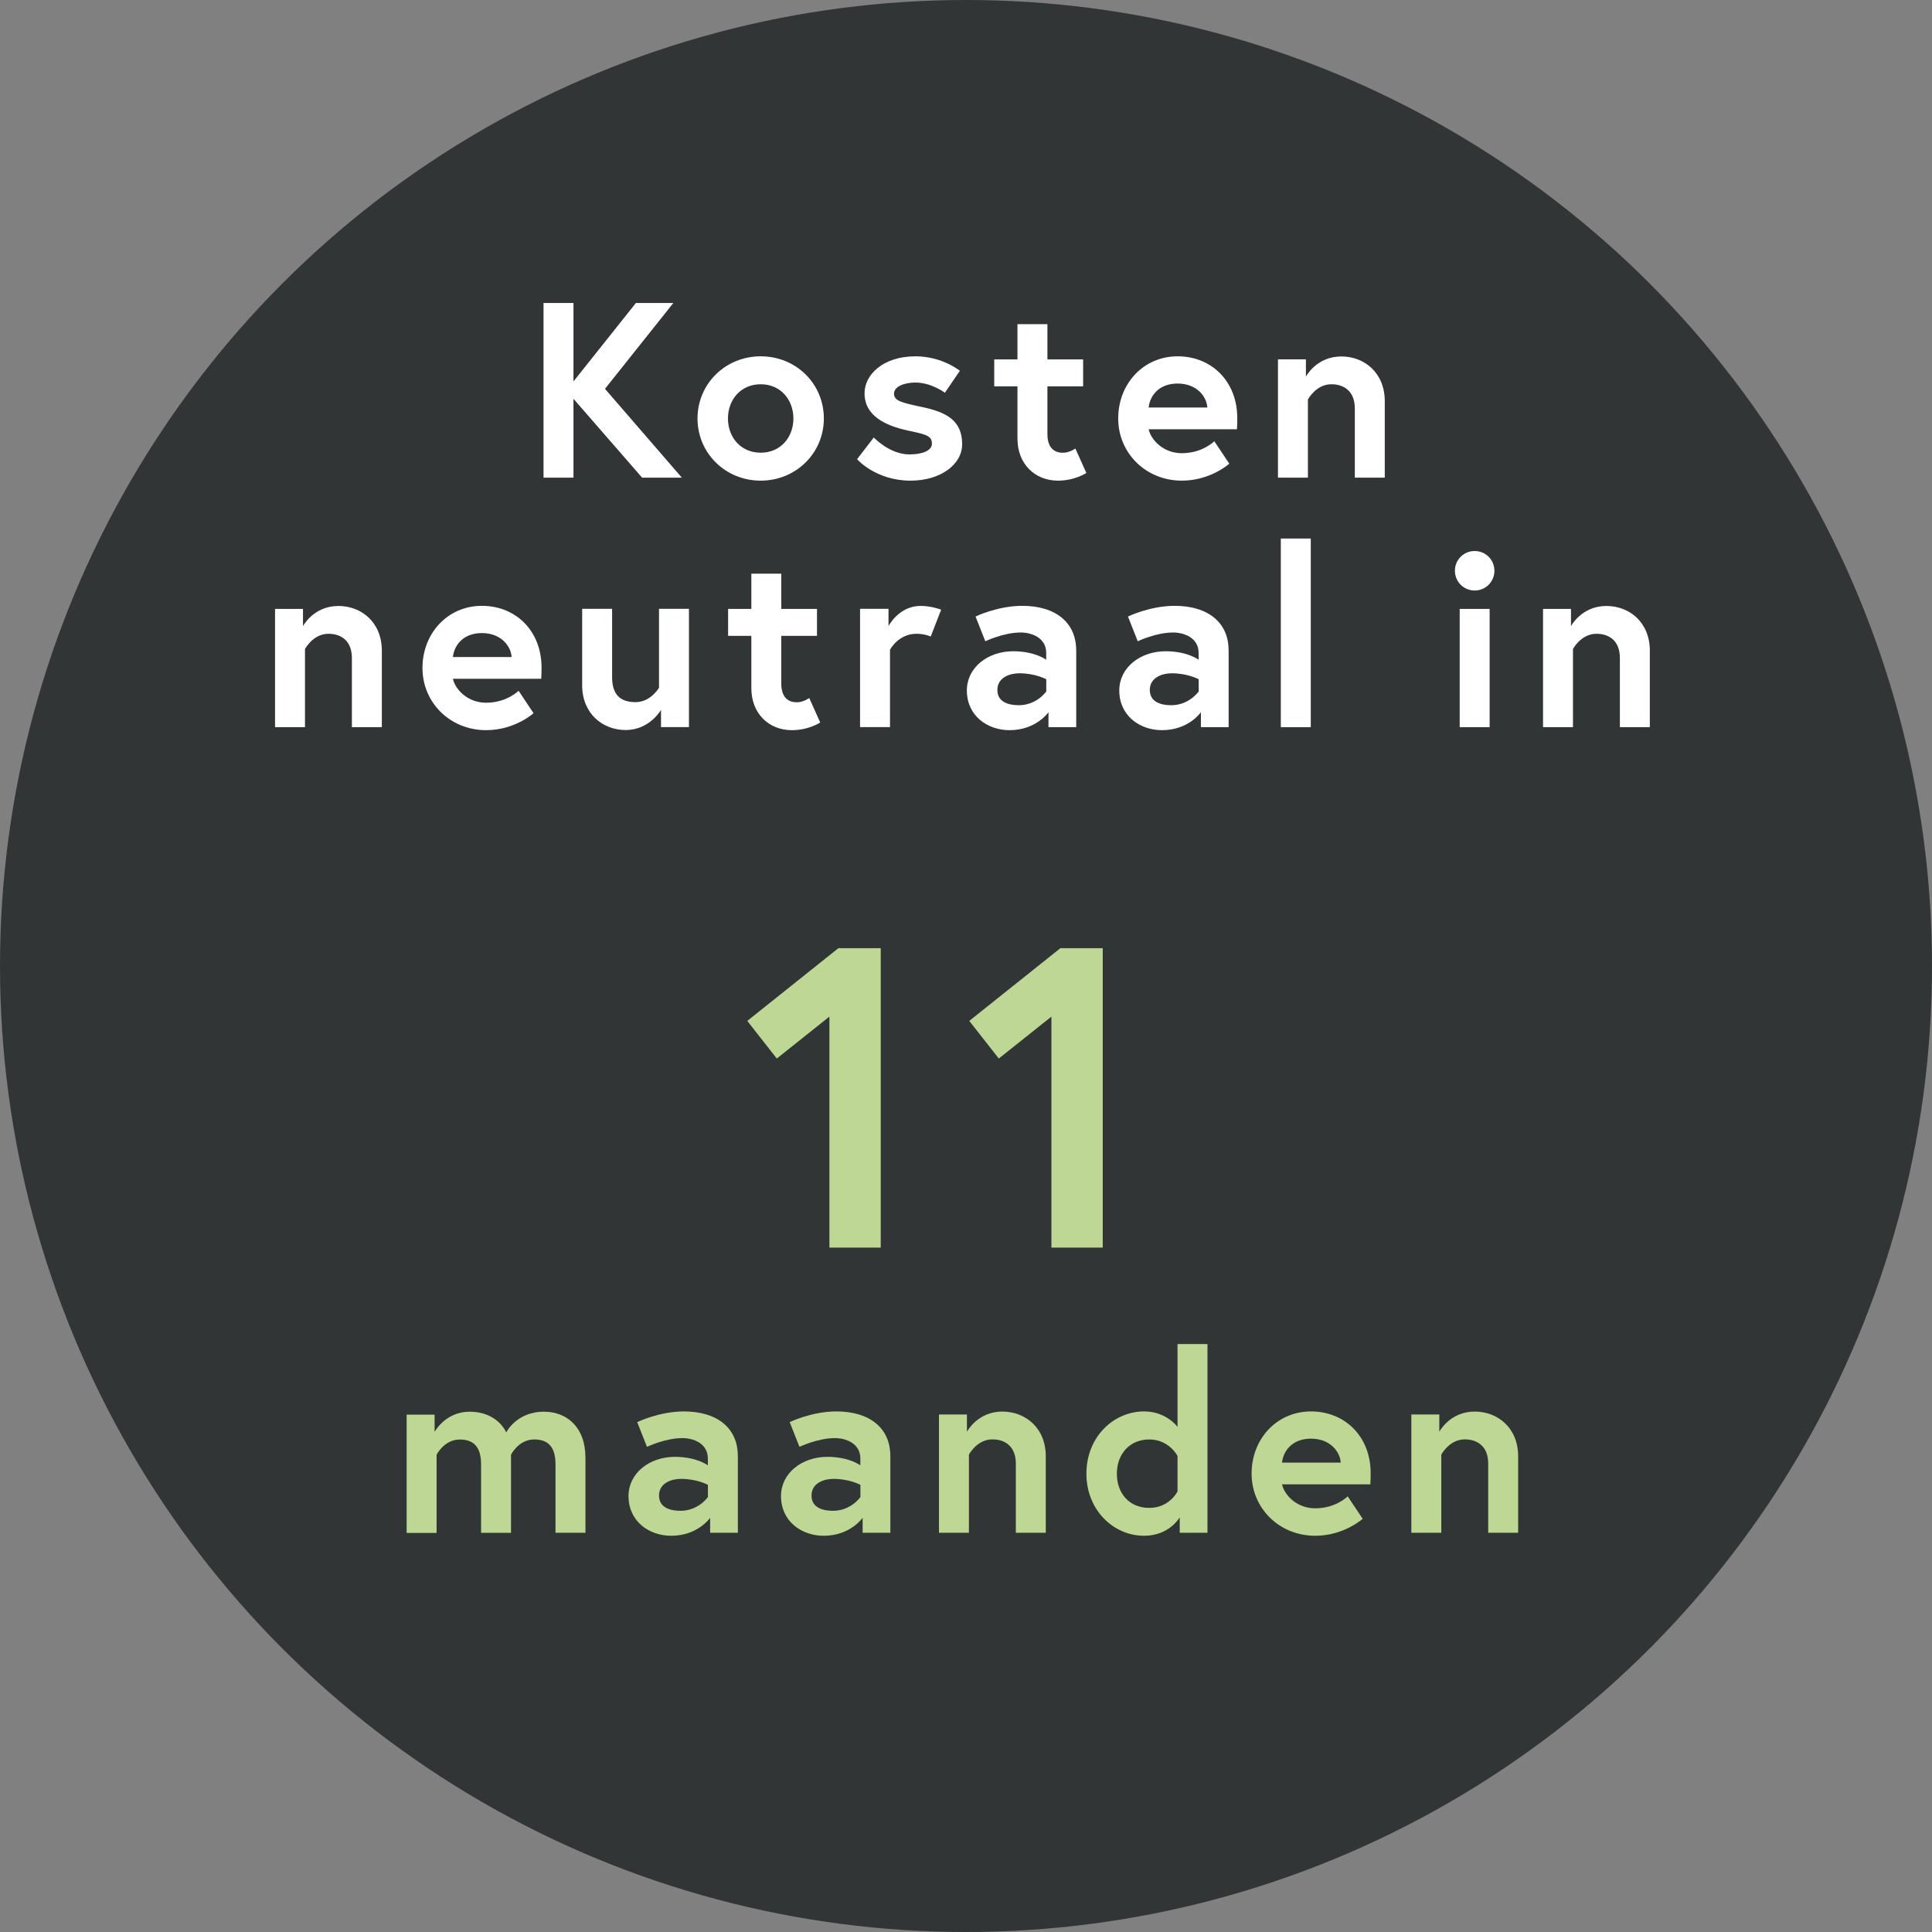 <?xml version="1.0" encoding="UTF-8"?> <svg xmlns="http://www.w3.org/2000/svg" id="Layer_2" viewBox="0 0 271 271"><rect x="0" y="0" width="271" height="271" fill="#808080" stroke="none"/><defs><style>.cls-1{isolation:isolate;}.cls-2{fill:#bfd795;}.cls-2,.cls-3,.cls-4{stroke-width:0px;}.cls-3{fill:#323536;}.cls-4{fill:#fff;}</style></defs><g id="Layer_1-2"><g id="Group_757"><circle id="Ellipse_5" class="cls-3" cx="135.5" cy="135.5" r="135.5"></circle><g id="Kosten_neutraal_in_" class="cls-1"><g class="cls-1"><path class="cls-4" d="m80.45,53.49l8.75-10.99h5.25l-9.59,12.04,10.78,12.46h-5.57l-9.63-11.06v11.06h-4.2v-24.5h4.2v10.99Z"></path><path class="cls-4" d="m115.56,58.7c0,4.87-3.92,8.72-8.86,8.72s-8.86-3.85-8.86-8.72,3.92-8.72,8.86-8.72,8.86,3.82,8.86,8.72Zm-4.27,0c0-2.59-1.75-4.8-4.59-4.8s-4.59,2.21-4.59,4.8,1.75,4.8,4.59,4.8,4.59-2.21,4.59-4.8Z"></path><path class="cls-4" d="m122.56,61.36s2.21,2.38,5.01,2.38c1.72,0,3.15-.49,3.15-1.51,0-1.08-.77-1.29-3.29-1.82-3.29-.7-6.16-2.1-6.16-5.25,0-2.59,2.59-5.18,7.14-5.18,3.75,0,6.23,2.03,6.23,2.03l-2.1,3.08s-1.89-1.43-4.13-1.43c-1.58,0-3.01.56-3.01,1.57s1.12,1.26,3.92,1.86c3.29.7,5.64,1.79,5.64,5.22,0,2.83-3.01,5.11-7.25,5.11-4.87,0-7.49-3.01-7.49-3.01l2.35-3.05Z"></path><path class="cls-4" d="m139.46,50.41h3.26v-4.94h4.2v4.94h5.01v3.78h-5.01v6.69c0,2.03,1.05,2.63,2.17,2.63.95,0,1.75-.6,1.75-.6l1.54,3.43s-1.58,1.08-3.99,1.08c-3.22,0-5.67-2.34-5.67-5.88v-7.35h-3.26v-3.78Z"></path><path class="cls-4" d="m173.55,58.63c0,.32,0,.95-.04,1.58h-12.39c.32,1.47,2.03,3.36,4.66,3.36,2.91,0,4.55-1.68,4.55-1.68l2.1,3.15s-2.62,2.38-6.65,2.38c-5.04,0-8.93-3.85-8.93-8.72s3.54-8.72,8.33-8.72,8.37,3.54,8.37,8.65Zm-4.2-1.47c-.07-1.44-1.4-3.36-4.17-3.36s-3.92,1.89-4.06,3.36h8.23Z"></path><path class="cls-4" d="m194.24,56.25v10.75h-4.2v-9.7c0-2.38-1.47-3.4-3.29-3.4-2.17,0-3.29,2.14-3.29,2.14v10.96h-4.2v-16.59h3.92v2.42s1.47-2.83,4.97-2.83c3.22,0,6.09,2.28,6.09,6.27Z"></path></g><g class="cls-1"><path class="cls-4" d="m53.56,91.25v10.75h-4.2v-9.7c0-2.38-1.47-3.4-3.29-3.4-2.17,0-3.29,2.14-3.29,2.14v10.96h-4.2v-16.59h3.92v2.42s1.47-2.83,4.97-2.83c3.22,0,6.09,2.28,6.09,6.27Z"></path><path class="cls-4" d="m75.96,93.63c0,.32,0,.95-.04,1.58h-12.39c.31,1.47,2.03,3.36,4.66,3.36,2.91,0,4.55-1.68,4.55-1.68l2.1,3.15s-2.62,2.38-6.65,2.38c-5.04,0-8.93-3.85-8.93-8.72s3.54-8.72,8.33-8.72,8.37,3.54,8.37,8.65Zm-4.2-1.47c-.07-1.44-1.4-3.36-4.17-3.36s-3.92,1.89-4.06,3.36h8.23Z"></path><path class="cls-4" d="m81.66,96.15v-10.75h4.2v9.59c0,2.45,1.15,3.5,3.29,3.5s3.29-2.03,3.29-2.03v-11.06h4.2v16.59h-3.92v-2.42s-1.58,2.83-4.97,2.83c-3.19,0-6.09-2.28-6.09-6.27Z"></path><path class="cls-4" d="m102.13,85.41h3.26v-4.94h4.2v4.94h5.01v3.78h-5.01v6.69c0,2.03,1.05,2.63,2.17,2.63.95,0,1.75-.6,1.75-.6l1.54,3.43s-1.58,1.08-3.99,1.08c-3.22,0-5.67-2.34-5.67-5.88v-7.35h-3.26v-3.78Z"></path><path class="cls-4" d="m132.02,85.51l-1.47,3.78s-.77-.39-2-.39c-2.56,0-3.71,2.24-3.71,2.24v10.85h-4.2v-16.59h3.99v2.42s1.44-2.83,4.52-2.83c1.51,0,2.87.53,2.87.53Z"></path><path class="cls-4" d="m150.96,91.18v10.82h-3.89v-2.1s-1.71,2.52-5.46,2.52c-3.12,0-5.99-2.03-5.99-5.57,0-3.19,2.9-5.5,6.51-5.5,3.05,0,4.62,1.19,4.62,1.19v-.95c0-2.17-2.1-2.87-3.57-2.87-2.42,0-4.97,1.23-4.97,1.23l-1.37-3.47s3.08-1.5,6.55-1.5c4.76,0,7.56,2.42,7.56,6.2Zm-4.2,5.81v-1.71s-1.51-.84-3.78-.84c-1.29,0-3.08.56-3.08,2.34s1.72,2.14,3.01,2.14c2.52,0,3.85-1.93,3.85-1.93Z"></path><path class="cls-4" d="m172.34,91.18v10.82h-3.89v-2.1s-1.71,2.52-5.46,2.52c-3.12,0-5.99-2.03-5.99-5.57,0-3.19,2.91-5.5,6.51-5.5,3.05,0,4.62,1.19,4.62,1.19v-.95c0-2.17-2.1-2.87-3.57-2.87-2.42,0-4.97,1.23-4.97,1.23l-1.37-3.47s3.08-1.5,6.55-1.5c4.76,0,7.56,2.42,7.56,6.2Zm-4.2,5.81v-1.71s-1.51-.84-3.78-.84c-1.29,0-3.08.56-3.08,2.34s1.72,2.14,3.01,2.14c2.52,0,3.85-1.93,3.85-1.93Z"></path><path class="cls-4" d="m179.66,75.54h4.2v26.46h-4.2v-26.46Z"></path><path class="cls-4" d="m206.85,77.29c1.54,0,2.77,1.23,2.77,2.77s-1.23,2.77-2.77,2.77-2.77-1.23-2.77-2.77,1.23-2.77,2.77-2.77Zm-2.1,8.12h4.2v16.59h-4.2v-16.59Z"></path><path class="cls-4" d="m231.42,91.25v10.75h-4.2v-9.7c0-2.38-1.47-3.4-3.29-3.4-2.17,0-3.29,2.14-3.29,2.14v10.96h-4.2v-16.59h3.92v2.42s1.47-2.83,4.97-2.83c3.22,0,6.09,2.28,6.09,6.27Z"></path></g></g><g id="_11_maanden_" class="cls-1"><g class="cls-1"><path class="cls-2" d="m117.6,133h5.94v42h-7.2v-32.4l-7.38,5.88-4.14-5.28,12.78-10.2Z"></path><path class="cls-2" d="m148.74,133h5.94v42h-7.2v-32.4l-7.38,5.88-4.14-5.28,12.78-10.2Z"></path></g><g class="cls-1"><path class="cls-2" d="m82.12,204.32v10.68h-4.2v-9.59c0-2.28-.88-3.5-2.98-3.5-2.21,0-3.26,2.14-3.26,2.14v10.96h-4.2v-9.59c0-2.28-.88-3.5-2.98-3.5-2.21,0-3.26,2.14-3.26,2.14v10.96h-4.2v-16.59h3.92v2.42s1.51-2.83,4.9-2.83c3.99,0,5.15,2.91,5.15,2.91,0,0,1.4-2.91,5.29-2.91,3.36,0,5.81,2.34,5.81,6.34Z"></path><path class="cls-2" d="m103.5,204.18v10.82h-3.89v-2.1s-1.72,2.52-5.46,2.52c-3.12,0-5.99-2.03-5.99-5.57,0-3.19,2.91-5.5,6.51-5.5,3.05,0,4.62,1.19,4.62,1.19v-.95c0-2.17-2.1-2.87-3.57-2.87-2.42,0-4.97,1.23-4.97,1.23l-1.37-3.47s3.08-1.5,6.55-1.5c4.76,0,7.56,2.42,7.56,6.2Zm-4.2,5.81v-1.71s-1.51-.84-3.78-.84c-1.29,0-3.08.56-3.08,2.34s1.72,2.14,3.01,2.14c2.52,0,3.85-1.93,3.85-1.93Z"></path><path class="cls-2" d="m124.89,204.18v10.82h-3.89v-2.1s-1.72,2.52-5.46,2.52c-3.12,0-5.99-2.03-5.99-5.57,0-3.19,2.91-5.5,6.51-5.5,3.05,0,4.62,1.19,4.62,1.19v-.95c0-2.17-2.1-2.87-3.57-2.87-2.42,0-4.97,1.23-4.97,1.23l-1.37-3.47s3.08-1.5,6.55-1.5c4.76,0,7.56,2.42,7.56,6.2Zm-4.2,5.81v-1.71s-1.51-.84-3.78-.84c-1.3,0-3.08.56-3.08,2.34s1.72,2.14,3.01,2.14c2.52,0,3.85-1.93,3.85-1.93Z"></path><path class="cls-2" d="m146.69,204.25v10.75h-4.2v-9.7c0-2.38-1.47-3.4-3.29-3.4-2.17,0-3.29,2.14-3.29,2.14v10.96h-4.2v-16.59h3.92v2.42s1.47-2.83,4.97-2.83c3.22,0,6.09,2.28,6.09,6.27Z"></path><path class="cls-2" d="m169.37,215h-3.89v-2.17s-1.43,2.59-5,2.59c-4.31,0-8.09-3.61-8.09-8.72s3.78-8.72,8.09-8.72c3.15,0,4.69,2.17,4.69,2.17v-11.62h4.2v26.46Zm-4.2-10.78s-1.19-2.31-3.96-2.31-4.55,2.07-4.55,4.8,1.71,4.8,4.55,4.8,3.96-2.31,3.96-2.31v-4.97Z"></path><path class="cls-2" d="m192.26,206.63c0,.32,0,.95-.04,1.58h-12.39c.32,1.47,2.03,3.36,4.66,3.36,2.91,0,4.55-1.68,4.55-1.68l2.1,3.15s-2.62,2.38-6.65,2.38c-5.04,0-8.93-3.85-8.93-8.72s3.54-8.72,8.33-8.72,8.37,3.54,8.37,8.65Zm-4.2-1.47c-.07-1.44-1.4-3.36-4.17-3.36s-3.92,1.89-4.06,3.36h8.23Z"></path><path class="cls-2" d="m212.95,204.25v10.75h-4.2v-9.7c0-2.38-1.47-3.4-3.29-3.4-2.17,0-3.29,2.14-3.29,2.14v10.96h-4.2v-16.59h3.92v2.42s1.47-2.83,4.97-2.83c3.22,0,6.09,2.28,6.09,6.27Z"></path></g></g></g></g></svg> 